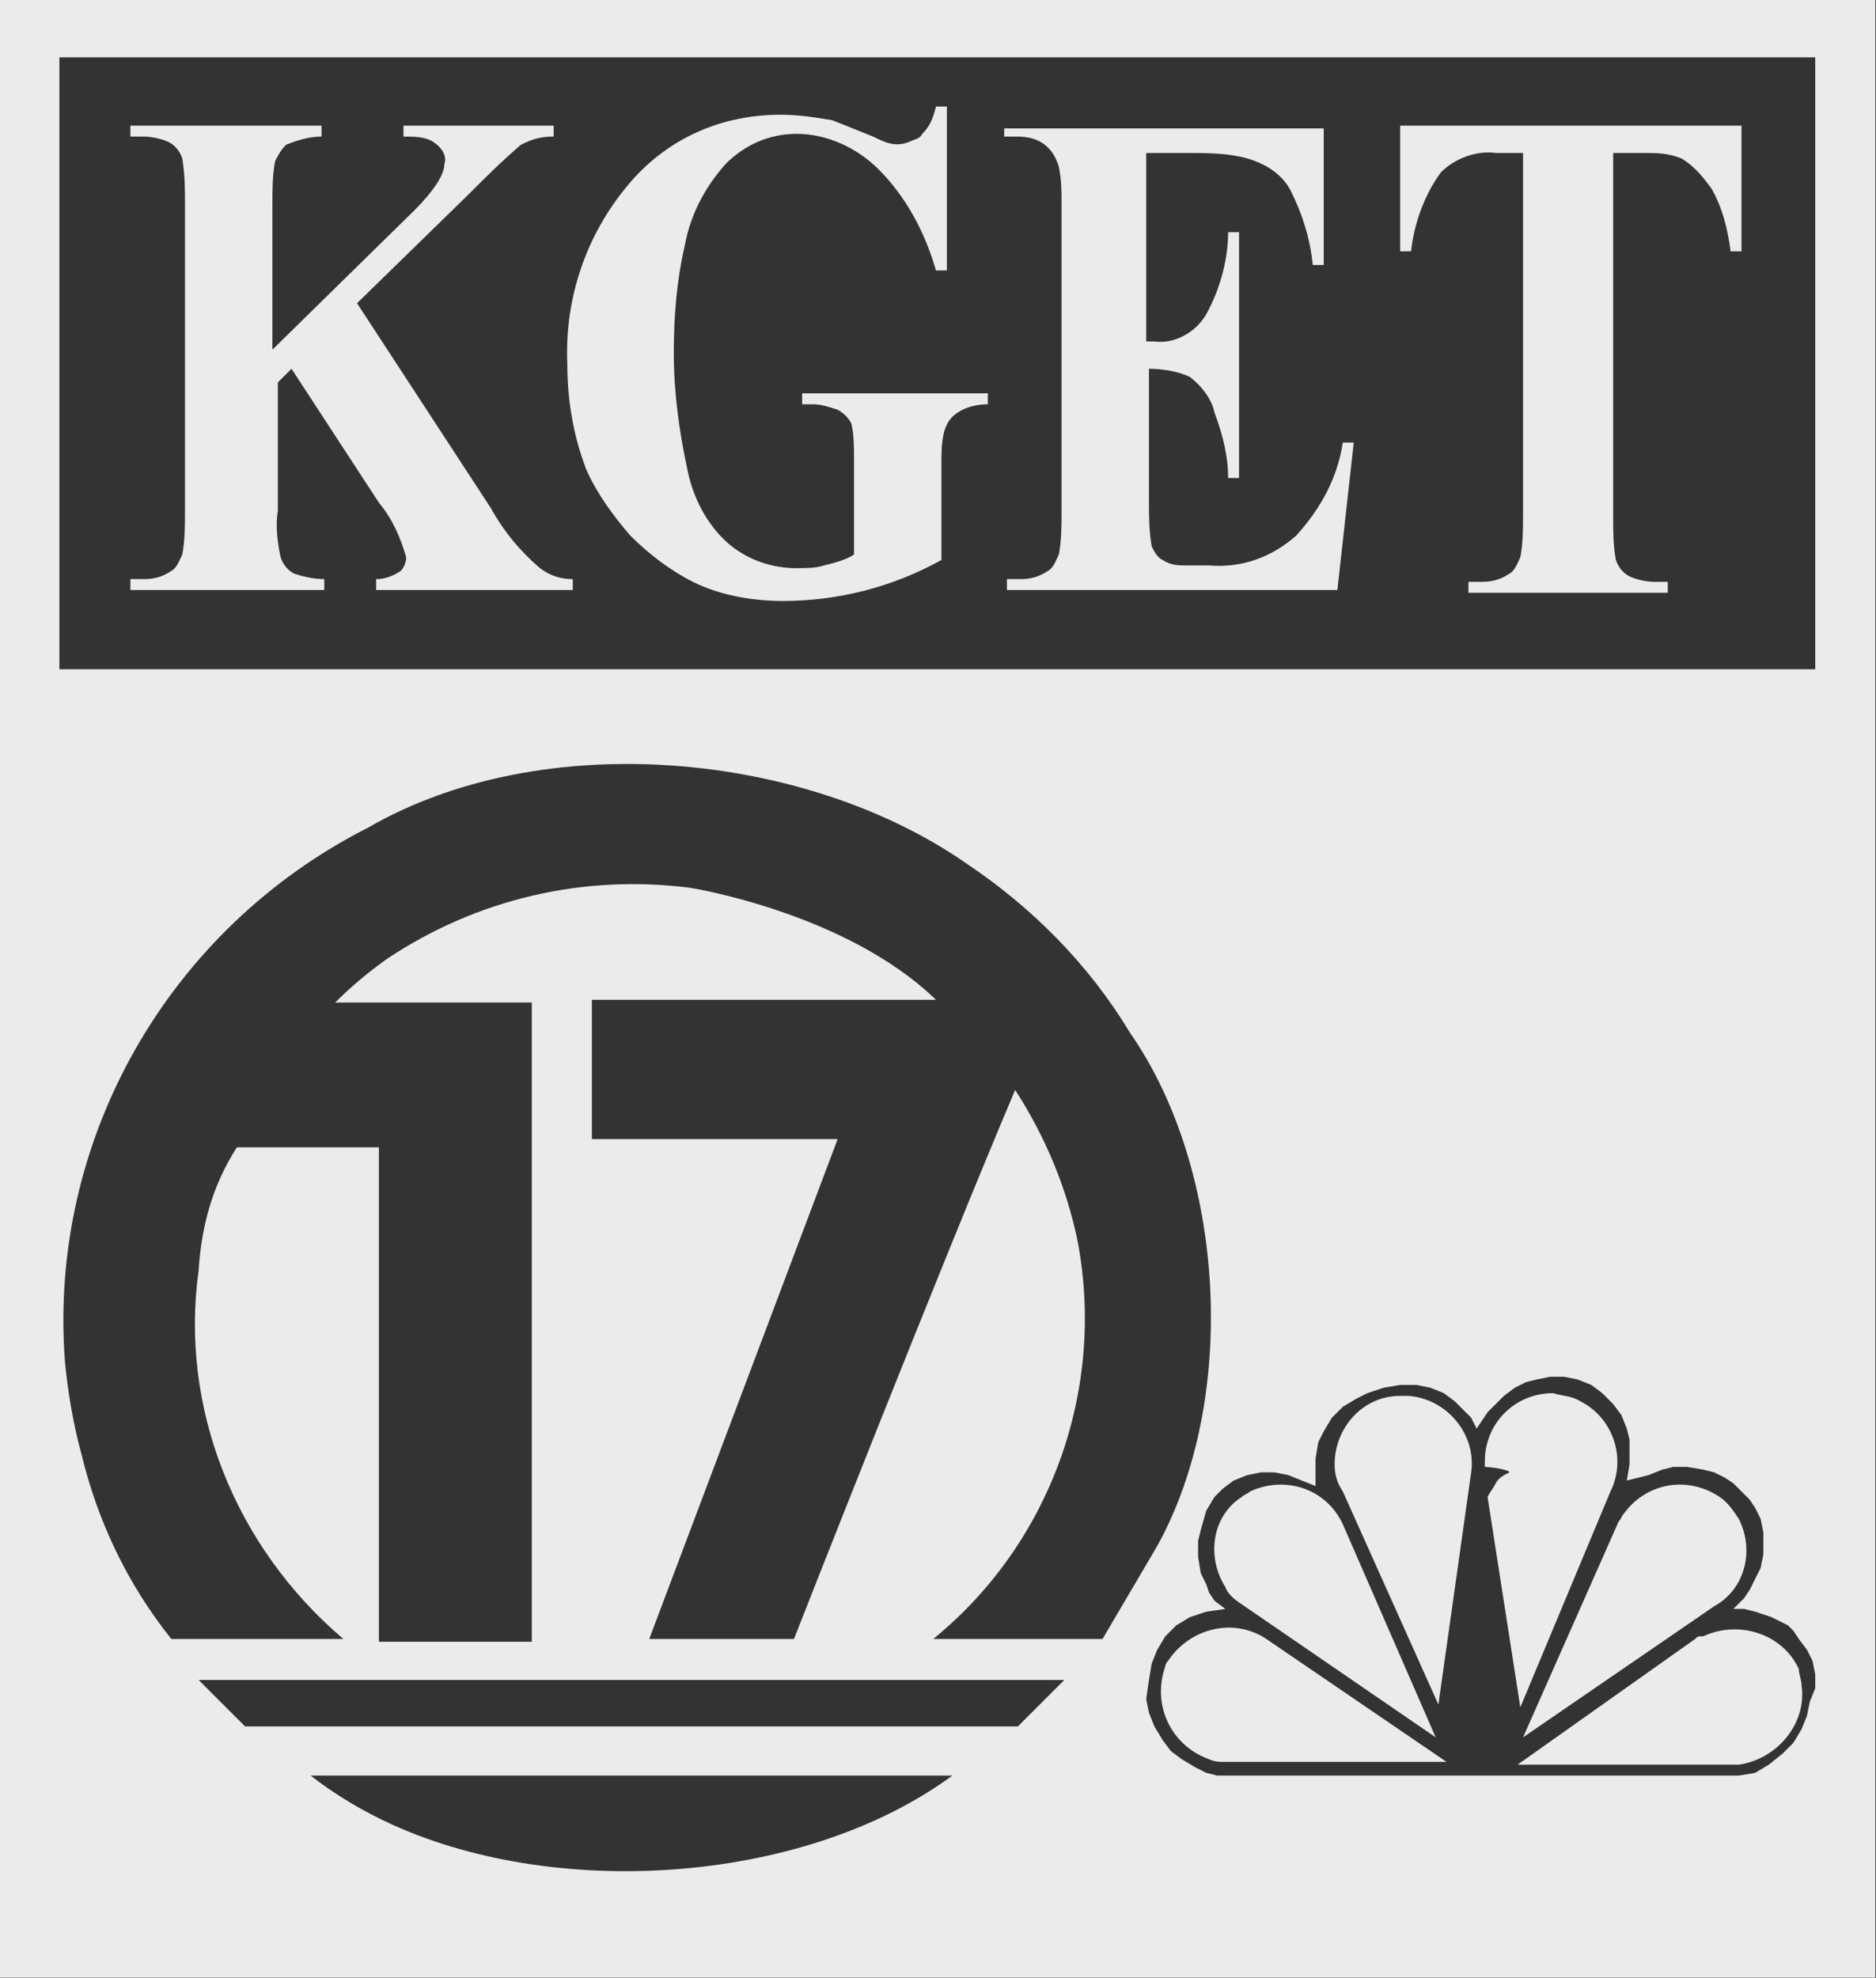 <?xml version="1.0" encoding="utf-8"?>
<!-- Generator: Adobe Illustrator 27.2.0, SVG Export Plug-In . SVG Version: 6.00 Build 0)  -->
<svg version="1.1" id="Layer_1" xmlns="http://www.w3.org/2000/svg" xmlns:xlink="http://www.w3.org/1999/xlink" x="0px" y="0px"
	 width="68.7px" height="72.4px" viewBox="0 0 68.7 72.4" enable-background="new 0 0 68.7 72.4" xml:space="preserve">
<rect x="0" y="0" width="68.7" height="72.4" fill="#333333" stroke="none"/>
<g id="Group_104" transform="translate(1576.475 3780.5)" opacity="0.9">
	<path id="Path_969" fill="#FFFFFF" d="M-1576.5-3708.1h68.7v-72.4h-68.7V-3708.1z M-1562.1-3713.7c-1.1-0.5-2.1-1.1-3-1.8h23.5
		C-1546.9-3711.6-1555.9-3710.9-1562.1-3713.7 M-1539.2-3717.3c-0.6,0-28.3,0-28.3,0l-1.7-1.7h31.7L-1539.2-3717.3z M-1542.3-3720.5
		c4.3-3.5,6.3-9.1,5.3-14.5c-0.4-2-1.2-3.9-2.3-5.6c-2.8,6.6-8.1,20.1-8.1,20.1h-5.3l6.9-18.3h-9v-5.1c4.2,0,8.6,0,12.6,0
		c-3.3-3.2-9-4.1-9-4.1c-3.9-0.5-7.8,0.4-11.1,2.6c-0.7,0.5-1.3,1-1.9,1.6h7.2v23.4h-5.6v-18.1c0,0-3.5,0-5.2,0
		c-0.9,1.4-1.3,2.9-1.4,4.5c-0.7,5,1.3,10.1,5.3,13.5h-6.3c-1.6-2-2.7-4.3-3.3-6.8c-0.3-1.1-0.5-2.3-0.6-3.4
		c-0.6-8.1,3.8-15.8,11.1-19.5c6.4-3.7,16-2.8,21.9,1.3c2.4,1.6,4.5,3.7,6,6.2c3.5,5,4,13.4,1,18.8l-2,3.4
		C-1538-3720.5-1540.1-3720.5-1542.3-3720.5 M-1510.2-3718.2l-0.1,0.5l-0.2,0.5l-0.3,0.5l-0.4,0.4l-0.5,0.4l-0.5,0.3l-0.6,0.1h-19.1
		l-0.4-0.1l-0.4-0.2l-0.5-0.3l-0.4-0.3l-0.3-0.4l-0.3-0.5l-0.2-0.5l-0.1-0.5l0.1-0.7l0.1-0.6l0.2-0.5l0.3-0.5l0.4-0.4l0.5-0.3
		l0.6-0.2l0.7-0.1l-0.4-0.3l-0.2-0.3l-0.1-0.3l-0.2-0.4l-0.1-0.6v-0.6l0.1-0.4l0.2-0.7l0.3-0.5l0.3-0.3l0.4-0.3l0.5-0.2l0.5-0.1h0.5
		l0.5,0.1l0.5,0.2l0.5,0.2v-1l0.1-0.6l0.2-0.4l0.3-0.5l0.4-0.4l0.5-0.3l0.4-0.2l0.6-0.2l0.6-0.1h0.6l0.5,0.1l0.5,0.2l0.4,0.3
		l0.3,0.3l0.3,0.3l0.2,0.4l0.2-0.3l0.2-0.3l0.3-0.3l0.3-0.3l0.4-0.3l0.4-0.2l0.4-0.1l0.5-0.1h0.5l0.5,0.1l0.5,0.2l0.4,0.3l0.4,0.4
		l0.3,0.4l0.2,0.5l0.1,0.4v0.4v0.5l-0.1,0.6l0.4-0.1l0.4-0.1l0.5-0.2l0.4-0.1h0.5l0.6,0.1l0.4,0.1l0.4,0.2l0.3,0.2l0.3,0.3l0.3,0.3
		l0.2,0.3l0.2,0.4l0.1,0.5v0.4v0.4l-0.1,0.5l-0.2,0.4l-0.2,0.4l-0.2,0.3l-0.4,0.4h0.4l0.4,0.1l0.3,0.1l0.3,0.1l0.2,0.1l0.4,0.2
		l0.2,0.2l0.2,0.3l0.3,0.4l0.2,0.4l0.1,0.5v0.5L-1510.2-3718.2z M-1510-3756h-64.3v-22.4h64.3V-3756z"/>
	<path id="Path_970" fill="#FFFFFF" d="M-1533.8-3719.5c-0.5,1.4,0.2,2.9,1.6,3.4c0.2,0.1,0.4,0.1,0.6,0.1h8.1l-6.6-4.5
		c-1.2-0.8-2.8-0.4-3.6,0.8C-1533.7-3719.7-1533.8-3719.6-1533.8-3719.5"/>
	<path id="Path_971" fill="#FFFFFF" d="M-1525.2-3729.4c-1.4,0-2.4,1.2-2.4,2.5c0,0.4,0.1,0.7,0.3,1l3.5,7.8l1.2-8.5
		c0.2-1.4-0.9-2.7-2.3-2.8C-1525-3729.4-1525.1-3729.4-1525.2-3729.4"/>
	<path id="Path_972" fill="#FFFFFF" d="M-1530.9-3721.7l7,4.8l-3.4-7.8c-0.6-1.3-2.1-1.8-3.4-1.2c-0.1,0.1-0.2,0.1-0.3,0.2
		c-1.1,0.7-1.3,2.2-0.6,3.3C-1531.5-3722.1-1531.2-3721.9-1530.9-3721.7"/>
	<path id="Path_973" fill="#FFFFFF" d="M-1520.7-3716.9l7-4.8c1.1-0.6,1.5-2,0.9-3.2c-0.2-0.3-0.4-0.6-0.7-0.8
		c-1.2-0.8-2.7-0.5-3.5,0.6c-0.1,0.1-0.1,0.2-0.2,0.3L-1520.7-3716.9z"/>
	<path id="Path_974" fill="#FFFFFF" d="M-1514.4-3720.5l-6.5,4.6h8.1c1.4-0.2,2.5-1.5,2.3-2.9c0-0.2-0.1-0.4-0.1-0.6
		c-0.6-1.3-2.2-1.8-3.5-1.2C-1514.3-3720.6-1514.3-3720.6-1514.4-3720.5"/>
	<path id="Path_975" fill="#FFFFFF" d="M-1522-3725.7l1.2,7.7l3.3-7.9c0.6-1.2,0.1-2.7-1.1-3.3c-0.3-0.2-0.7-0.2-1-0.3
		c-1.4,0-2.5,1.1-2.5,2.5c0,0.1,0,0.1,0,0.2c0.2,0,0.9,0.1,0.9,0.2c-0.2,0.1-0.4,0.2-0.5,0.4
		C-1521.8-3726-1521.9-3725.9-1522-3725.7"/>
	<path id="Path_976" fill="#FFFFFF" d="M-1564.6-3759.3c-0.4,0-0.8-0.1-1.1-0.2c-0.2-0.1-0.4-0.3-0.5-0.6c-0.1-0.5-0.2-1.1-0.1-1.7
		v-4.7l0.5-0.5l3.2,4.9c0.5,0.6,0.8,1.3,1,2c0,0.2-0.1,0.4-0.2,0.5c-0.3,0.2-0.6,0.3-0.9,0.3v0.4h7.2v-0.4c-0.4,0-0.8-0.1-1.2-0.4
		c-0.7-0.6-1.3-1.3-1.8-2.2l-4.9-7.5l4.1-4c0.6-0.6,1.2-1.2,1.9-1.8c0.4-0.2,0.7-0.3,1.2-0.3v-0.4h-5.5v0.4c0.4,0,0.8,0,1.1,0.2
		c0.3,0.2,0.5,0.5,0.4,0.8c0,0.4-0.4,1-1.1,1.7l-5.2,5.1v-5.3c0-0.5,0-1.1,0.1-1.6c0.1-0.2,0.2-0.4,0.4-0.6c0.5-0.2,0.9-0.3,1.3-0.3
		v-0.4h-7v0.4h0.5c0.3,0,0.7,0.1,0.9,0.2c0.2,0.1,0.4,0.3,0.5,0.6c0.1,0.6,0.1,1.2,0.1,1.7v11.2c0,0.5,0,1.1-0.1,1.6
		c-0.1,0.2-0.2,0.5-0.4,0.6c-0.3,0.2-0.6,0.3-1,0.3h-0.5v0.4h7.1V-3759.3z"/>
	<path id="Path_977" fill="#FFFFFF" d="M-1553.4-3760.9c0.7,0.7,1.5,1.3,2.3,1.7c1,0.5,2.2,0.7,3.3,0.7c2,0,4-0.5,5.8-1.5v-3.5
		c0-0.4,0-0.8,0.1-1.2c0.1-0.3,0.2-0.5,0.5-0.7s0.7-0.3,1.1-0.3v-0.4h-6.8v0.4h0.4c0.3,0,0.6,0.1,0.9,0.2c0.2,0.1,0.4,0.3,0.5,0.5
		c0.1,0.4,0.1,0.9,0.1,1.3v3.5c-0.3,0.2-0.7,0.3-1.1,0.4c-0.3,0.1-0.7,0.1-1,0.1c-0.9,0-1.8-0.3-2.5-0.9c-0.8-0.7-1.3-1.7-1.5-2.7
		c-0.3-1.4-0.5-2.8-0.5-4.3c0-1.3,0.1-2.6,0.4-3.9c0.2-1.1,0.7-2.1,1.5-3c0.7-0.7,1.6-1.1,2.6-1.1c1.1,0,2.2,0.5,3,1.3
		c1,1,1.7,2.3,2.1,3.7h0.4v-6h-0.4c-0.1,0.4-0.2,0.7-0.5,1c-0.1,0.2-0.3,0.2-0.5,0.3c-0.5,0.2-0.9,0-1.3-0.2c-0.5-0.2-1-0.4-1.5-0.6
		c-0.6-0.1-1.2-0.2-1.9-0.2c-2.2,0-4.2,0.9-5.6,2.6c-1.5,1.8-2.3,4.1-2.2,6.5c0,1.3,0.2,2.6,0.7,3.9
		C-1554.6-3762.4-1554-3761.6-1553.4-3760.9"/>
	<path id="Path_978" fill="#FFFFFF" d="M-1526.9-3764.3h-0.4c-0.2,1.3-0.8,2.4-1.7,3.4c-0.9,0.8-2,1.2-3.2,1.1h-0.8
		c-0.3,0-0.6,0-0.9-0.2c-0.2-0.1-0.3-0.3-0.4-0.5c-0.1-0.6-0.1-1.1-0.1-1.7v-4.8c0.5,0,1.1,0.1,1.5,0.3c0.4,0.3,0.8,0.8,0.9,1.3
		c0.3,0.8,0.5,1.6,0.5,2.4h0.4v-9h-0.4c0,1-0.3,2.1-0.8,3c-0.4,0.7-1.2,1.1-1.9,1h-0.3v-6.9h1.5c0.7,0,1.5,0,2.2,0.2
		s1.3,0.6,1.6,1.2c0.4,0.8,0.7,1.7,0.8,2.7h0.4v-5h-11.7v0.3h0.5c0.4,0,0.8,0.1,1.1,0.4c0.2,0.2,0.3,0.4,0.4,0.7
		c0.1,0.5,0.1,0.9,0.1,1.4v11.2c0,0.5,0,1.1-0.1,1.6c-0.1,0.2-0.2,0.5-0.4,0.6c-0.3,0.2-0.6,0.3-1,0.3h-0.5v0.4h12.1L-1526.9-3764.3
		z"/>
	<path id="Path_979" fill="#FFFFFF" d="M-1523.7-3774.2c0.5-0.5,1.3-0.8,2-0.7h1v13.2c0,0.5,0,1.1-0.1,1.6c-0.1,0.2-0.2,0.5-0.4,0.6
		c-0.3,0.2-0.6,0.3-1,0.3h-0.5v0.4h7.3v-0.4h-0.5c-0.3,0-0.7-0.1-0.9-0.2c-0.2-0.1-0.4-0.3-0.5-0.6c-0.1-0.5-0.1-1.1-0.1-1.6v-13.3
		h1.1c0.5,0,0.9,0,1.4,0.2c0.5,0.3,0.8,0.7,1.1,1.1c0.4,0.7,0.6,1.5,0.7,2.3h0.4v-4.6h-12.5v4.6h0.4
		C-1524.7-3772.3-1524.3-3773.4-1523.7-3774.2"/>
</g>
</svg>
